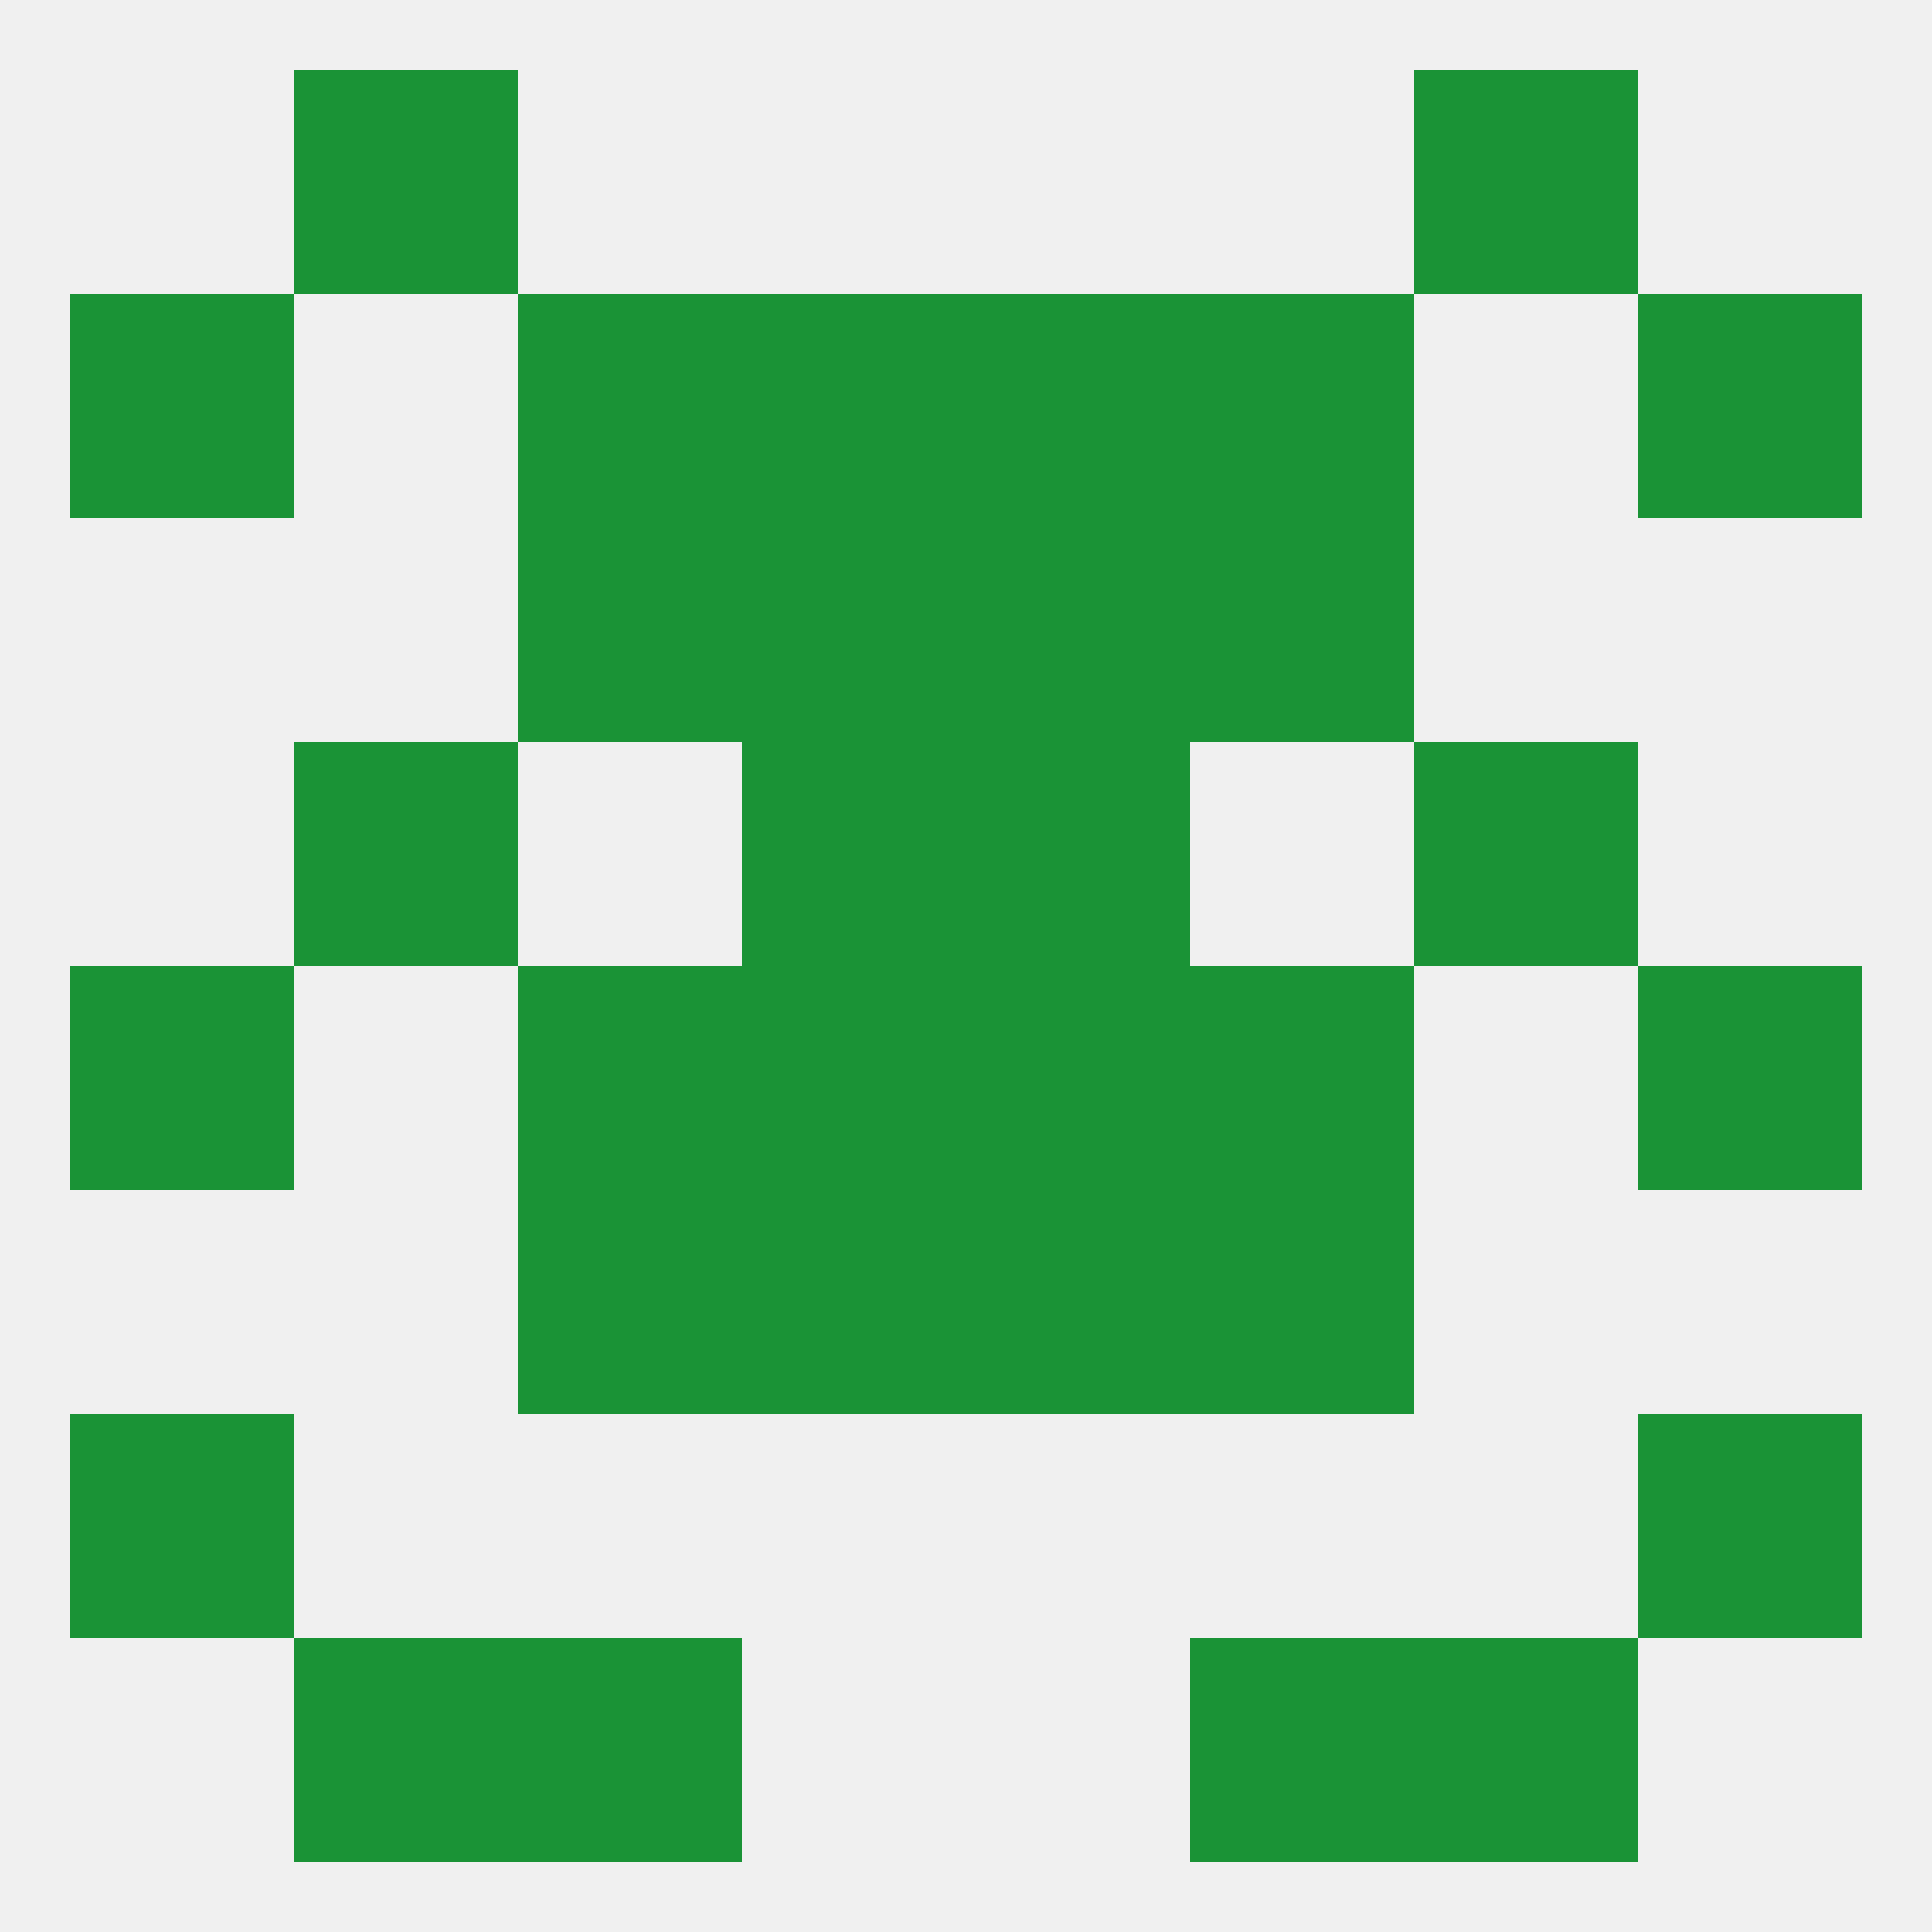 
<!--   <?xml version="1.0"?> -->
<svg version="1.1" baseprofile="full" xmlns="http://www.w3.org/2000/svg" xmlns:xlink="http://www.w3.org/1999/xlink" xmlns:ev="http://www.w3.org/2001/xml-events" width="250" height="250" viewBox="0 0 250 250" >
	<rect width="100%" height="100%" fill="rgba(240,240,240,255)"/>

	<rect x="67" y="67" width="29" height="29" fill="rgba(26,147,54,255)"/>
	<rect x="154" y="67" width="29" height="29" fill="rgba(26,147,54,255)"/>
	<rect x="96" y="67" width="29" height="29" fill="rgba(26,147,54,255)"/>
	<rect x="125" y="67" width="29" height="29" fill="rgba(26,147,54,255)"/>
	<rect x="96" y="96" width="29" height="29" fill="rgba(26,147,54,255)"/>
	<rect x="125" y="96" width="29" height="29" fill="rgba(26,147,54,255)"/>
	<rect x="38" y="96" width="29" height="29" fill="rgba(26,147,54,255)"/>
	<rect x="183" y="96" width="29" height="29" fill="rgba(26,147,54,255)"/>
	<rect x="125" y="125" width="29" height="29" fill="rgba(26,147,54,255)"/>
	<rect x="67" y="125" width="29" height="29" fill="rgba(26,147,54,255)"/>
	<rect x="154" y="125" width="29" height="29" fill="rgba(26,147,54,255)"/>
	<rect x="9" y="125" width="29" height="29" fill="rgba(26,147,54,255)"/>
	<rect x="212" y="125" width="29" height="29" fill="rgba(26,147,54,255)"/>
	<rect x="96" y="125" width="29" height="29" fill="rgba(26,147,54,255)"/>
	<rect x="9" y="183" width="29" height="29" fill="rgba(26,147,54,255)"/>
	<rect x="212" y="183" width="29" height="29" fill="rgba(26,147,54,255)"/>
	<rect x="96" y="154" width="29" height="29" fill="rgba(26,147,54,255)"/>
	<rect x="125" y="154" width="29" height="29" fill="rgba(26,147,54,255)"/>
	<rect x="67" y="154" width="29" height="29" fill="rgba(26,147,54,255)"/>
	<rect x="154" y="154" width="29" height="29" fill="rgba(26,147,54,255)"/>
	<rect x="67" y="212" width="29" height="29" fill="rgba(26,147,54,255)"/>
	<rect x="154" y="212" width="29" height="29" fill="rgba(26,147,54,255)"/>
	<rect x="38" y="212" width="29" height="29" fill="rgba(26,147,54,255)"/>
	<rect x="183" y="212" width="29" height="29" fill="rgba(26,147,54,255)"/>
	<rect x="38" y="9" width="29" height="29" fill="rgba(26,147,54,255)"/>
	<rect x="183" y="9" width="29" height="29" fill="rgba(26,147,54,255)"/>
	<rect x="212" y="38" width="29" height="29" fill="rgba(26,147,54,255)"/>
	<rect x="96" y="38" width="29" height="29" fill="rgba(26,147,54,255)"/>
	<rect x="125" y="38" width="29" height="29" fill="rgba(26,147,54,255)"/>
	<rect x="67" y="38" width="29" height="29" fill="rgba(26,147,54,255)"/>
	<rect x="154" y="38" width="29" height="29" fill="rgba(26,147,54,255)"/>
	<rect x="9" y="38" width="29" height="29" fill="rgba(26,147,54,255)"/>
</svg>